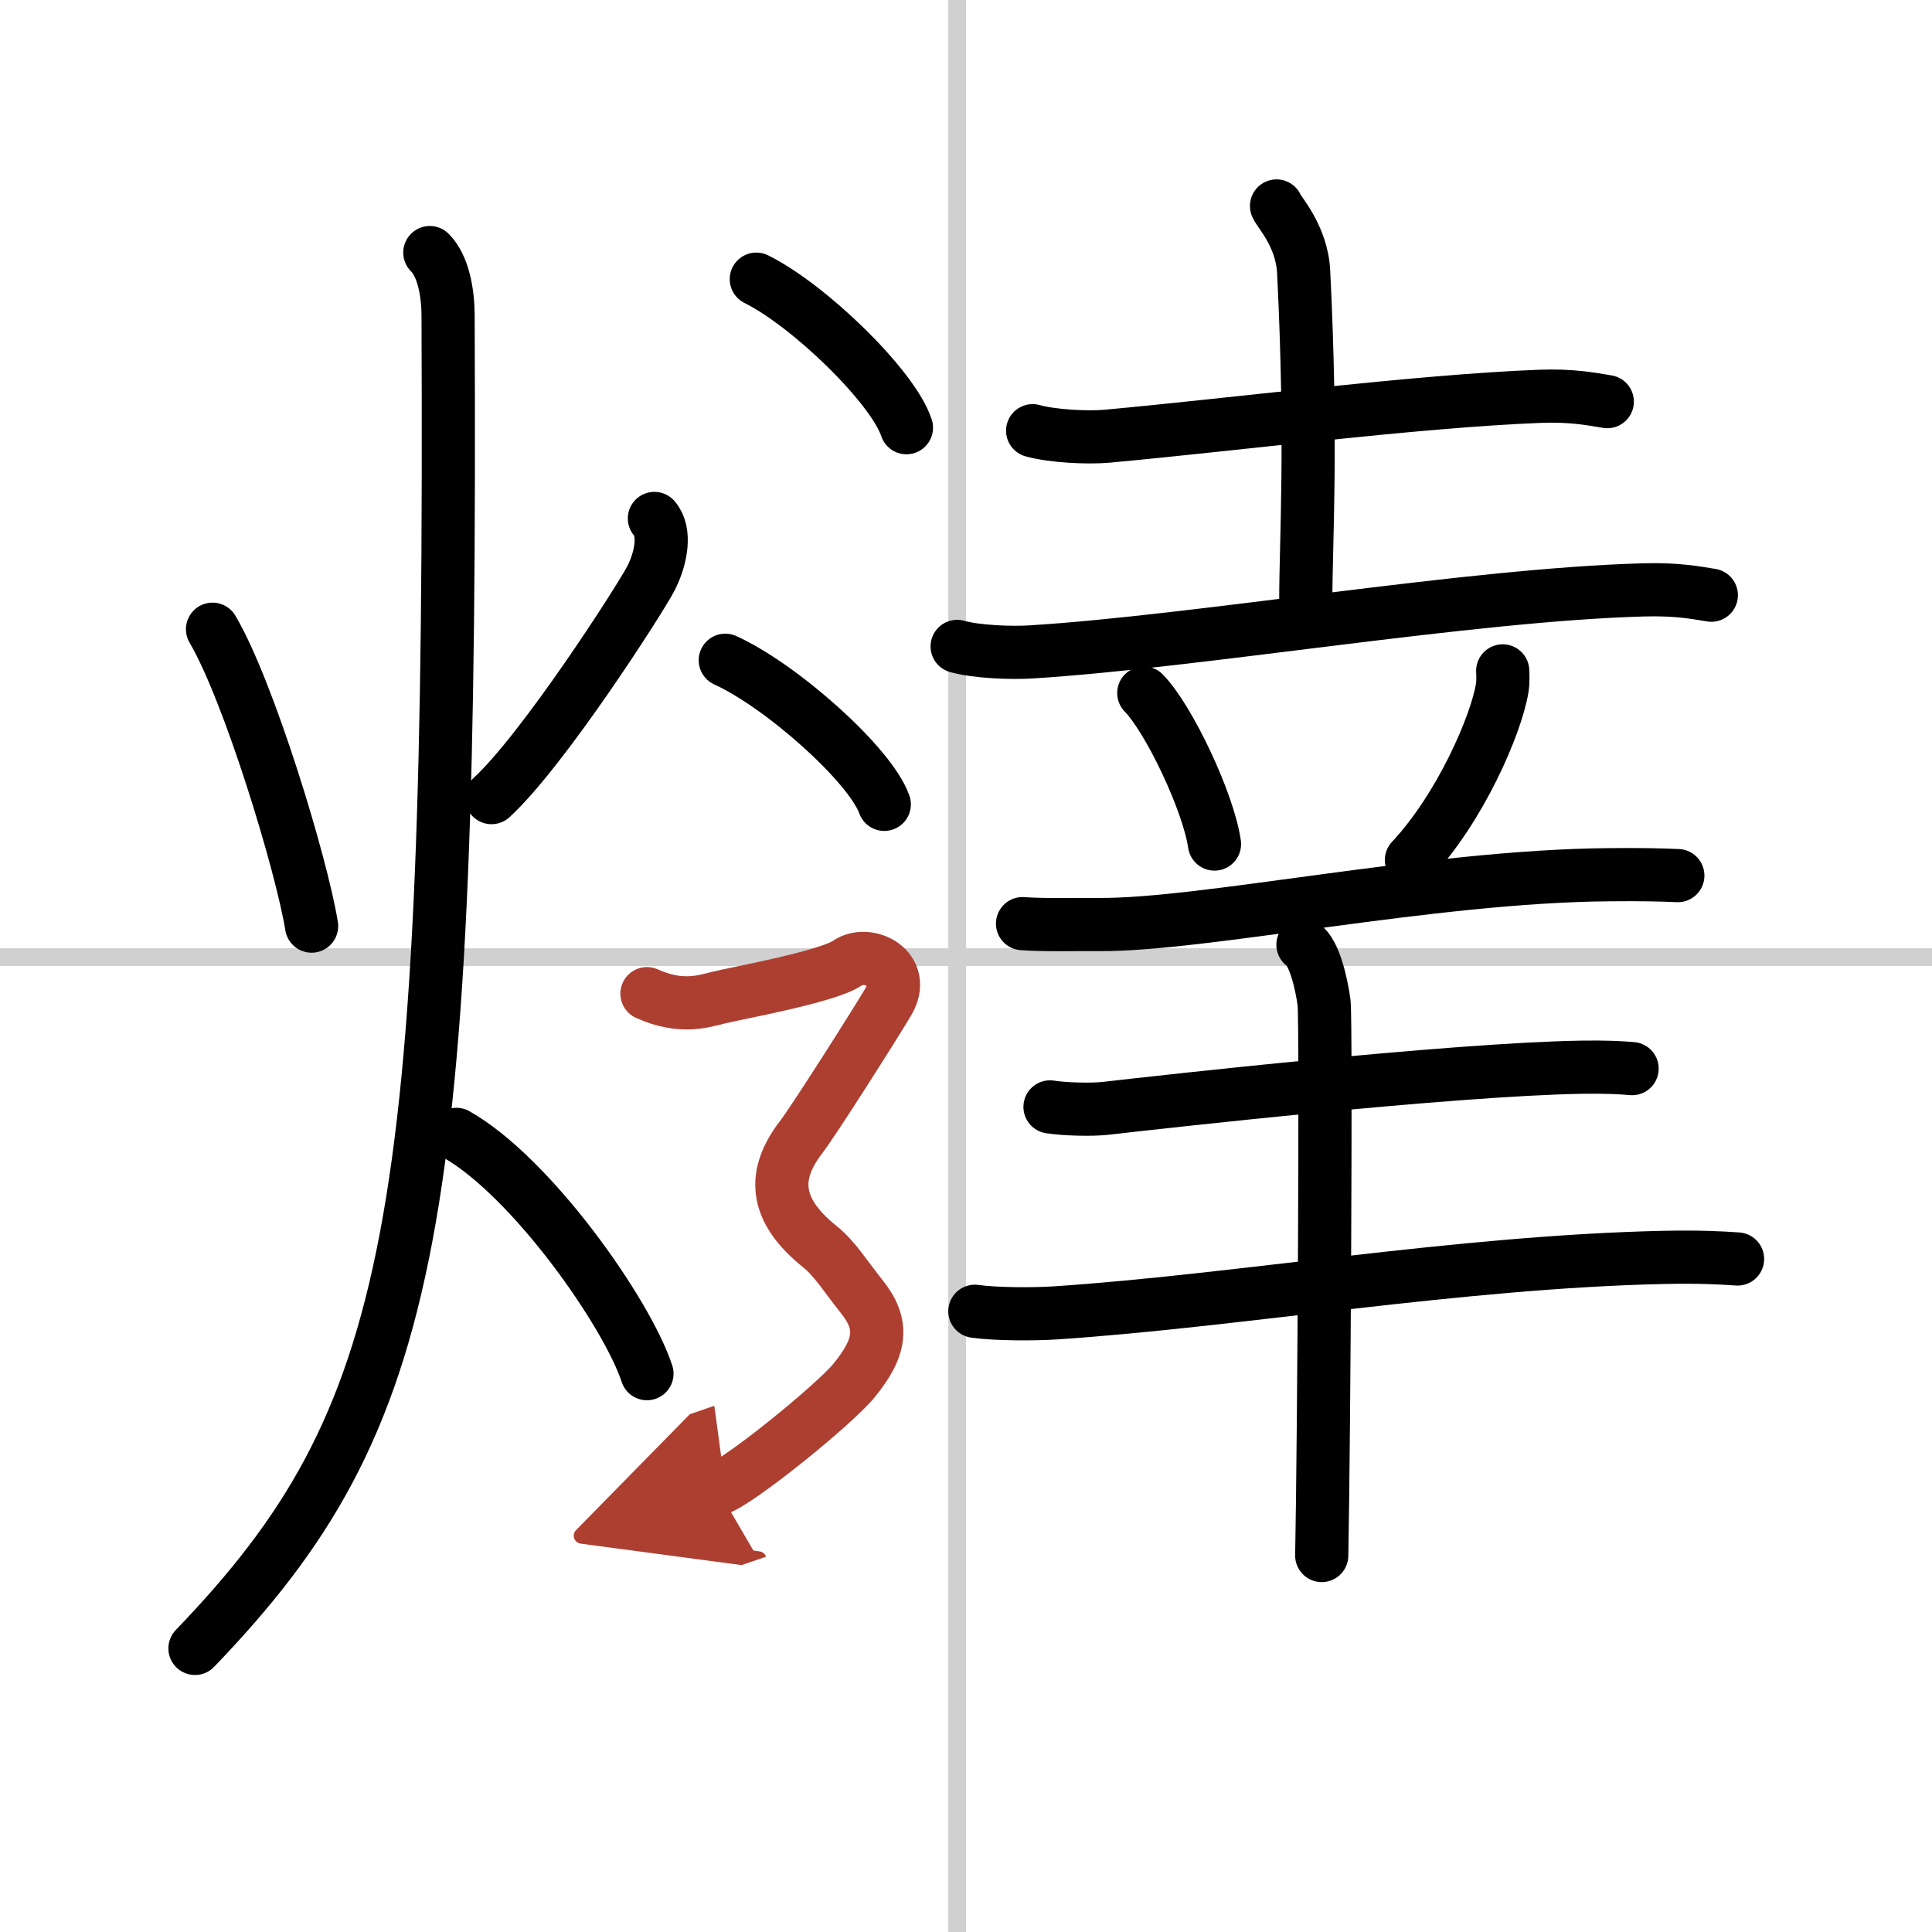 <svg width="400" height="400" viewBox="0 0 109 109" xmlns="http://www.w3.org/2000/svg"><defs><marker id="a" markerWidth="4" orient="auto" refX="1" refY="5" viewBox="0 0 10 10"><polyline points="0 0 10 5 0 10 1 5" fill="#ad3f31" stroke="#ad3f31"/></marker></defs><g fill="none" stroke="#000" stroke-linecap="round" stroke-linejoin="round" stroke-width="3"><rect width="100%" height="100%" fill="#fff" stroke="#fff"/><line x1="54" x2="54" y2="109" stroke="#d0d0d0" stroke-width="1"/><line x2="109" y1="54" y2="54" stroke="#d0d0d0" stroke-width="1"/><path d="m11.99 35.5c2.05 3.47 5.03 13.28 5.59 16.75"/><path d="m36.92 29.25c0.65 0.74 0.4 2.21-0.19 3.37-0.59 1.15-6.07 9.69-9 12.38"/><path d="M24.25,14.25c0.76,0.75,1.02,2.25,1.03,3.5C25.5,69.25,23.5,80,11,93"/><path d="m25.75 64c4.26 2.42 9.63 10.08 10.75 13.5"/><path d="m58.26 24.3c1.1 0.31 3.11 0.41 4.2 0.31 7.1-0.65 17.48-1.98 24.39-2.25 1.82-0.07 2.92 0.15 3.83 0.3"/><path d="m72.02 11.62c0.11 0.32 1.43 1.68 1.53 3.72 0.49 9.81 0.12 15.18 0.12 18.53"/><path d="m54 36.47c1.09 0.31 3.08 0.38 4.16 0.31 9.41-0.58 24.82-3.24 34.59-3.5 1.81-0.05 2.9 0.15 3.8 0.3"/><path d="m64.53 39.1c1.41 1.44 3.64 6.12 3.99 8.52"/><path d="m84.78 37.85c0.01 0.24 0.03 0.63-0.03 0.98-0.35 2.09-2.36 6.74-5.12 9.69"/><path d="m57.69 52.11c1.12 0.09 3.17 0.04 4.27 0.05 5.9 0.06 18.76-2.73 28.8-2.81 1.86-0.02 2.97 0.01 3.9 0.05"/><path d="m59.24 62.45c0.82 0.13 2.33 0.17 3.14 0.08 3.32-0.38 19.44-2.19 26.83-2.32 1.37-0.02 2.19 0.02 2.87 0.08"/><path d="m55 73.98c1.19 0.17 3.36 0.17 4.55 0.09 10.28-0.68 22.79-2.88 34.32-3.13 1.97-0.04 3.17 0.02 4.16 0.09"/><path d="m73.51 53.3c0.66 0.45 1.05 2.23 1.19 3.26 0.13 1.03 0 24.68-0.13 31.2"/><path d="m42.67 15.75c2.99 1.48 7.72 6.08 8.47 8.38"/><path d="m40.92 37.25c3.17 1.44 8.18 5.9 8.97 8.13"/><path d="m36.5 56.06c1.92 0.87 3.2 0.43 4.06 0.22 0.85-0.22 6.12-1.16 7.26-1.95s3.42 0.32 2.28 2.22c-0.8 1.34-4.16 6.64-4.92 7.63-1.57 2.06-1.57 4.03 1.07 6.15 0.86 0.69 1.46 1.69 2.35 2.8 1.28 1.59 1.14 2.86-0.43 4.77-1.09 1.33-6.41 5.67-7.69 6.11" marker-end="url(#a)" stroke="#ad3f31"/></g></svg>
